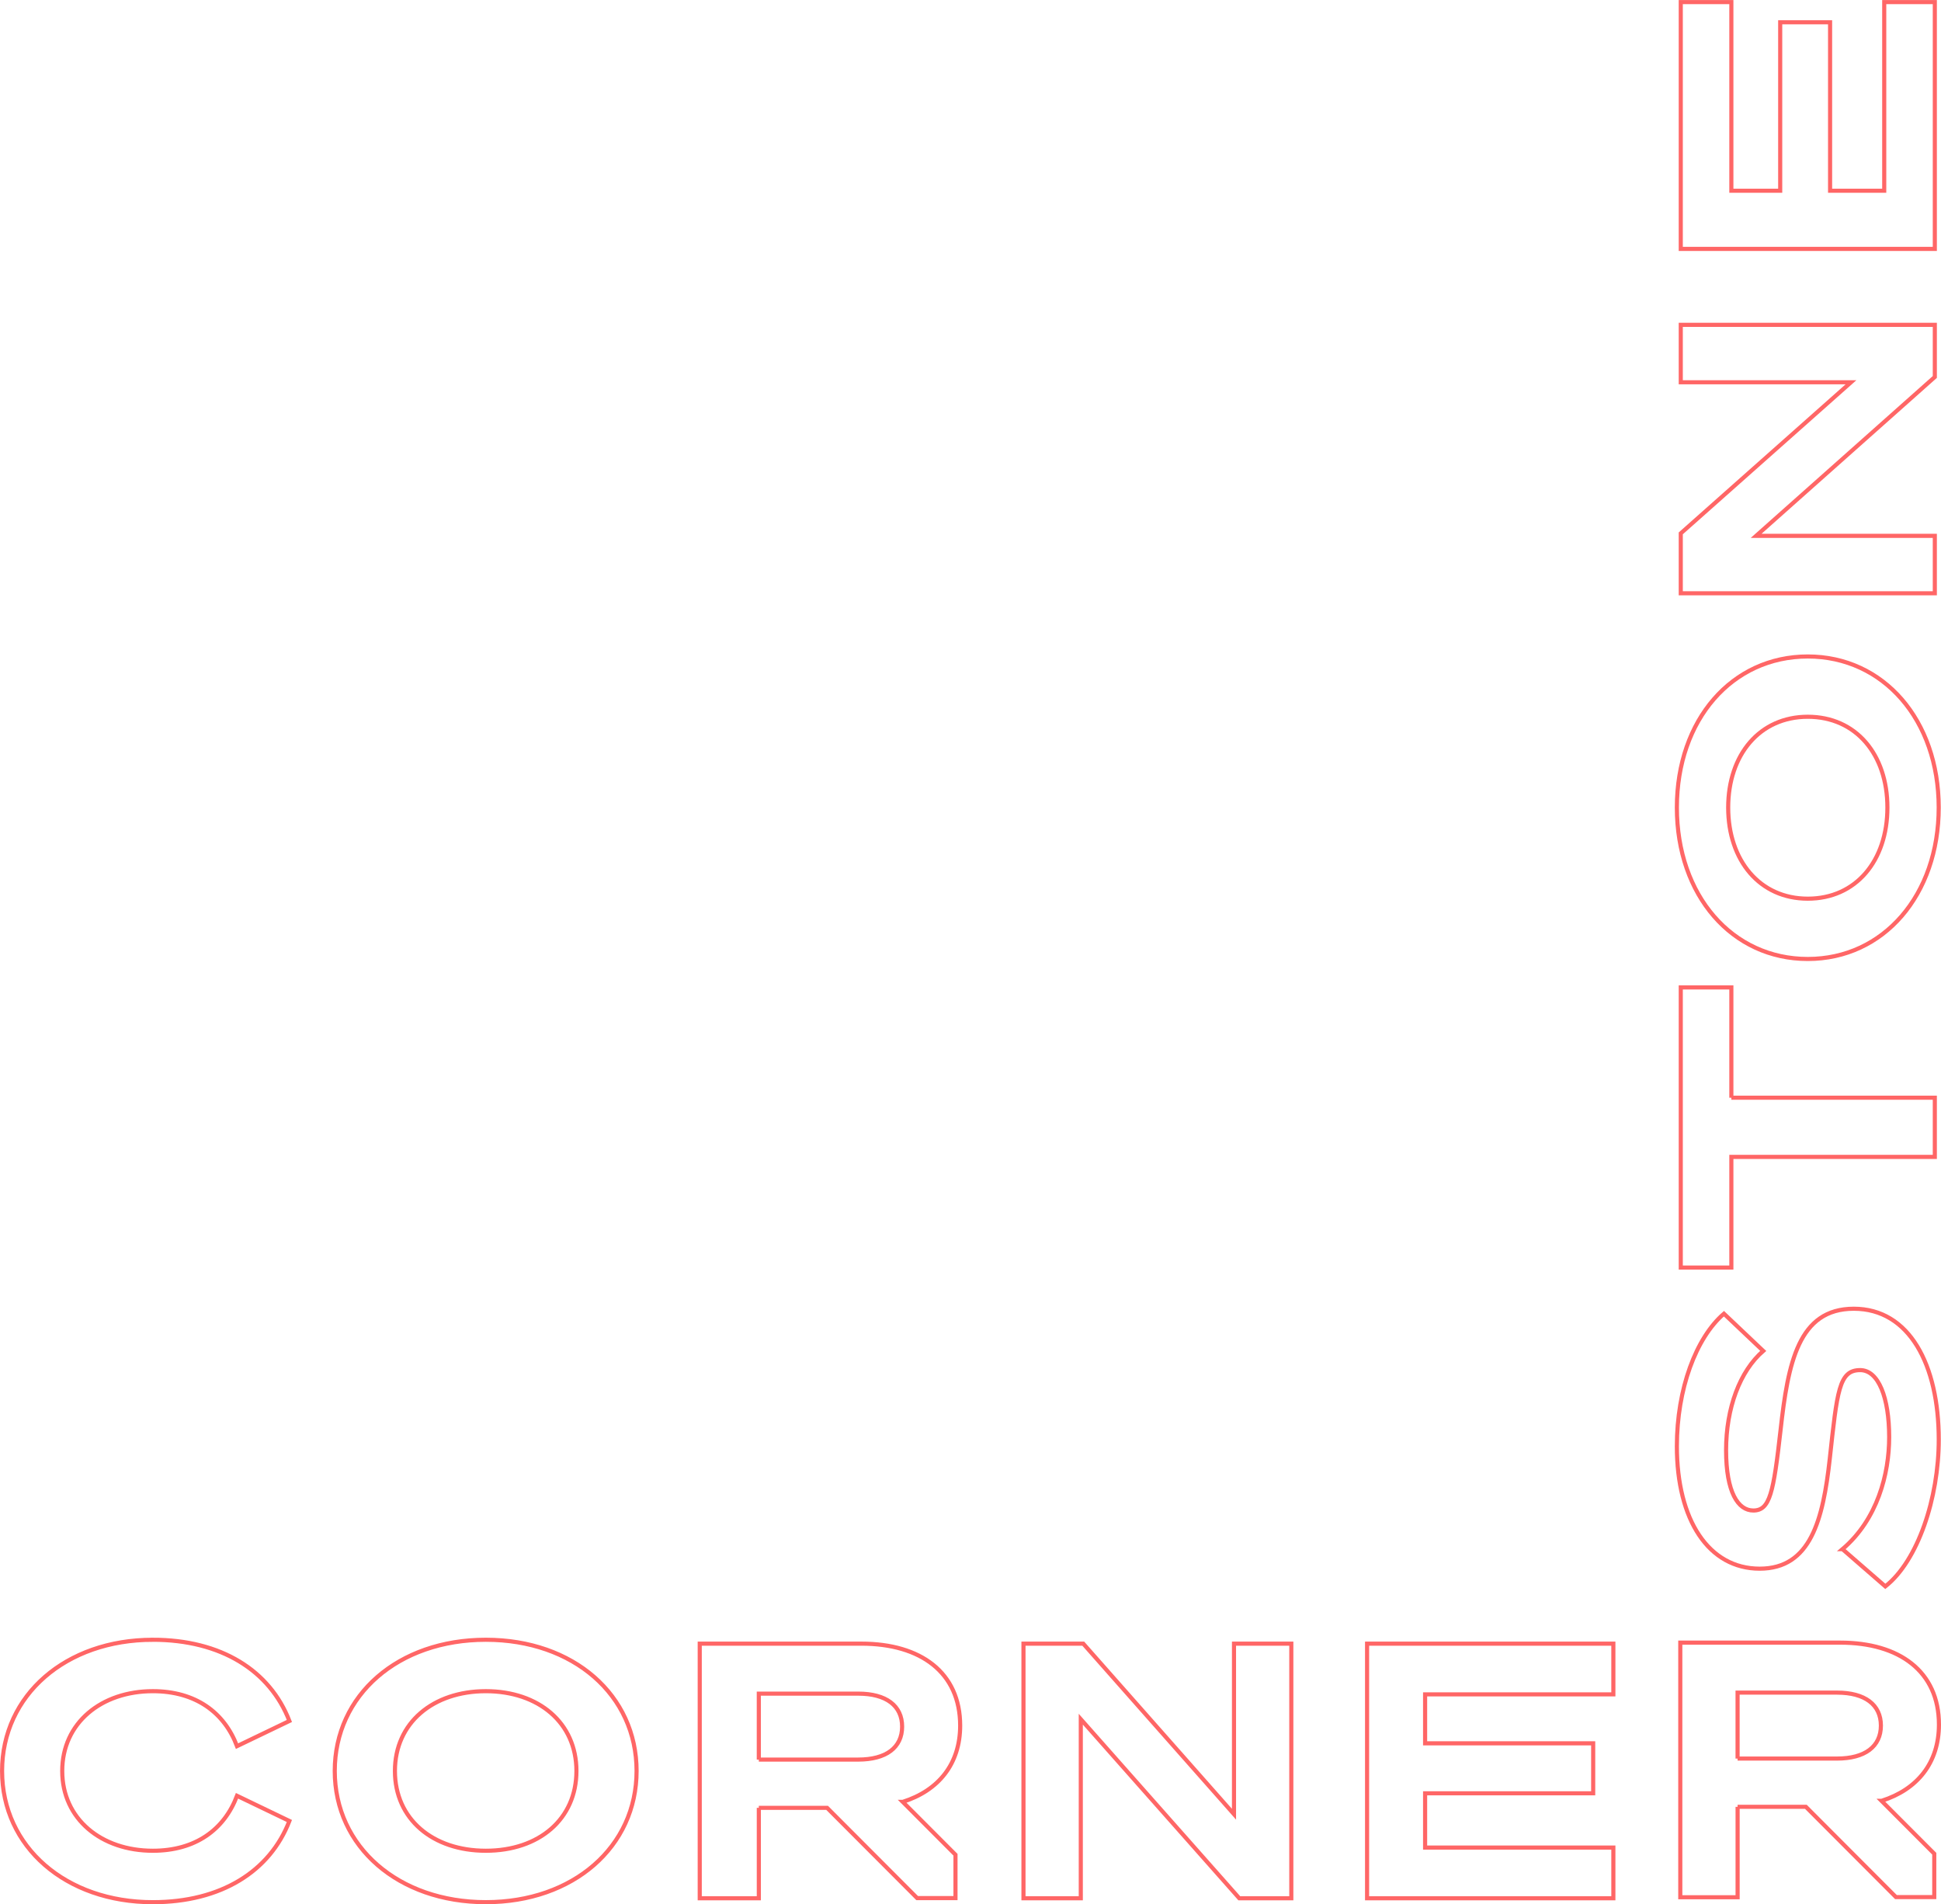 <svg width="472" height="463" viewBox="0 0 472 463" fill="none" xmlns="http://www.w3.org/2000/svg">
<g clip-path="url(#clip0_336_2689)">
<path d="M37.161 398.69C53.77 398.69 65.639 406.19 70.373 418.434L57.638 424.556C54.543 416.366 47.569 411.192 37.161 411.192C24.685 411.192 15.132 418.865 15.132 430.591C15.132 442.318 24.685 449.991 37.161 449.991C47.569 449.991 54.543 444.817 57.638 436.627L70.373 442.754C65.639 454.998 53.764 462.498 37.161 462.498C15.991 462.498 0.506 449.048 0.506 430.596C0.506 412.145 15.996 398.695 37.161 398.695V398.69ZM154.8 430.591C154.8 449.043 139.4 462.493 118.144 462.493C96.888 462.493 81.403 449.043 81.403 430.591C81.403 412.14 96.807 398.69 118.144 398.69C139.481 398.69 154.8 412.14 154.8 430.591ZM96.034 430.591C96.034 442.318 105.238 449.991 118.144 449.991C131.051 449.991 140.174 442.318 140.174 430.591C140.174 418.865 130.965 411.192 118.144 411.192C105.324 411.192 96.034 418.865 96.034 430.591ZM314.014 461.546H301.366L262.819 418.003V461.546H248.881V399.637H263.421L300.076 441.107V399.637H314.014V461.546ZM392.327 399.637V411.967H346.548V423.866H387.421V436.024H346.548V449.216H392.327V461.546H332.438V399.637H392.327ZM448.039 376.665C456.555 369.423 459.397 358.385 459.397 349.42C459.397 339.847 456.813 333.127 452.342 333.127C447.179 333.127 446.749 338.215 444.943 354.767C443.31 369.509 440.296 381.408 427.905 381.408C415.515 381.408 407.772 369.595 407.772 351.66C407.772 337.693 412.42 325.272 419.217 319.409L428.77 328.46C423.091 333.376 419.738 342.341 419.738 352.603C419.738 362.865 422.666 367.264 426.363 367.264C430.409 367.264 431.268 362.951 432.988 347.692C434.793 331.48 437.292 318.203 450.8 318.203C464.308 318.203 471.454 331.825 471.454 350.018C471.454 364.249 466.376 379.508 458.462 385.716L448.049 376.665H448.039ZM421.022 266.891H470.498V281.289H421.022V308.194H408.718V240.077H421.022V266.896V266.891ZM439.608 159.616C458.022 159.616 471.444 175.052 471.444 196.347C471.444 217.642 458.022 233.165 439.608 233.165C421.194 233.165 407.772 217.733 407.772 196.347C407.772 174.961 421.194 159.616 439.608 159.616ZM439.608 218.504C451.311 218.504 458.967 209.28 458.967 196.347C458.967 183.414 451.311 174.272 439.608 174.272C427.905 174.272 420.249 183.495 420.249 196.347C420.249 209.199 427.905 218.504 439.608 218.504ZM470.498 78.982V91.656L427.046 130.283H470.498V144.25H408.718V129.68L450.107 92.949H408.718V78.982H470.498ZM408.718 0.507H421.022V46.376H432.897V5.418H445.029V46.376H458.194V0.507H470.498V60.515H408.718V0.507ZM422.534 439.308H439.143L461.046 461.257H470.362V450.711L457.526 437.849H457.561C466.255 435.087 471.499 428.62 471.499 419.305C471.499 406.372 461.86 399.389 447.492 399.389H408.602V461.297H422.54V439.308H422.534ZM422.534 427.581V411.542H446.714C453.511 411.542 457.384 414.476 457.384 419.559C457.384 424.642 453.516 427.576 446.714 427.576H422.534V427.581ZM184.522 439.556H201.13L223.033 461.505H232.349V450.959L219.513 438.097H219.549C228.242 435.335 233.487 428.868 233.487 419.554C233.487 406.621 223.847 399.637 209.48 399.637H170.159V461.546H184.527V439.556H184.522ZM184.522 427.829V411.79H208.701C215.498 411.79 219.372 414.724 219.372 419.807C219.372 424.89 215.503 427.824 208.701 427.824H184.522V427.829Z" stroke="#FF6666" stroke-miterlimit="10"/>
</g>
<defs>
<clipPath id="clip0_336_2689">
<rect width="472" height="463" fill="white"/>
</clipPath>
</defs>
</svg>
